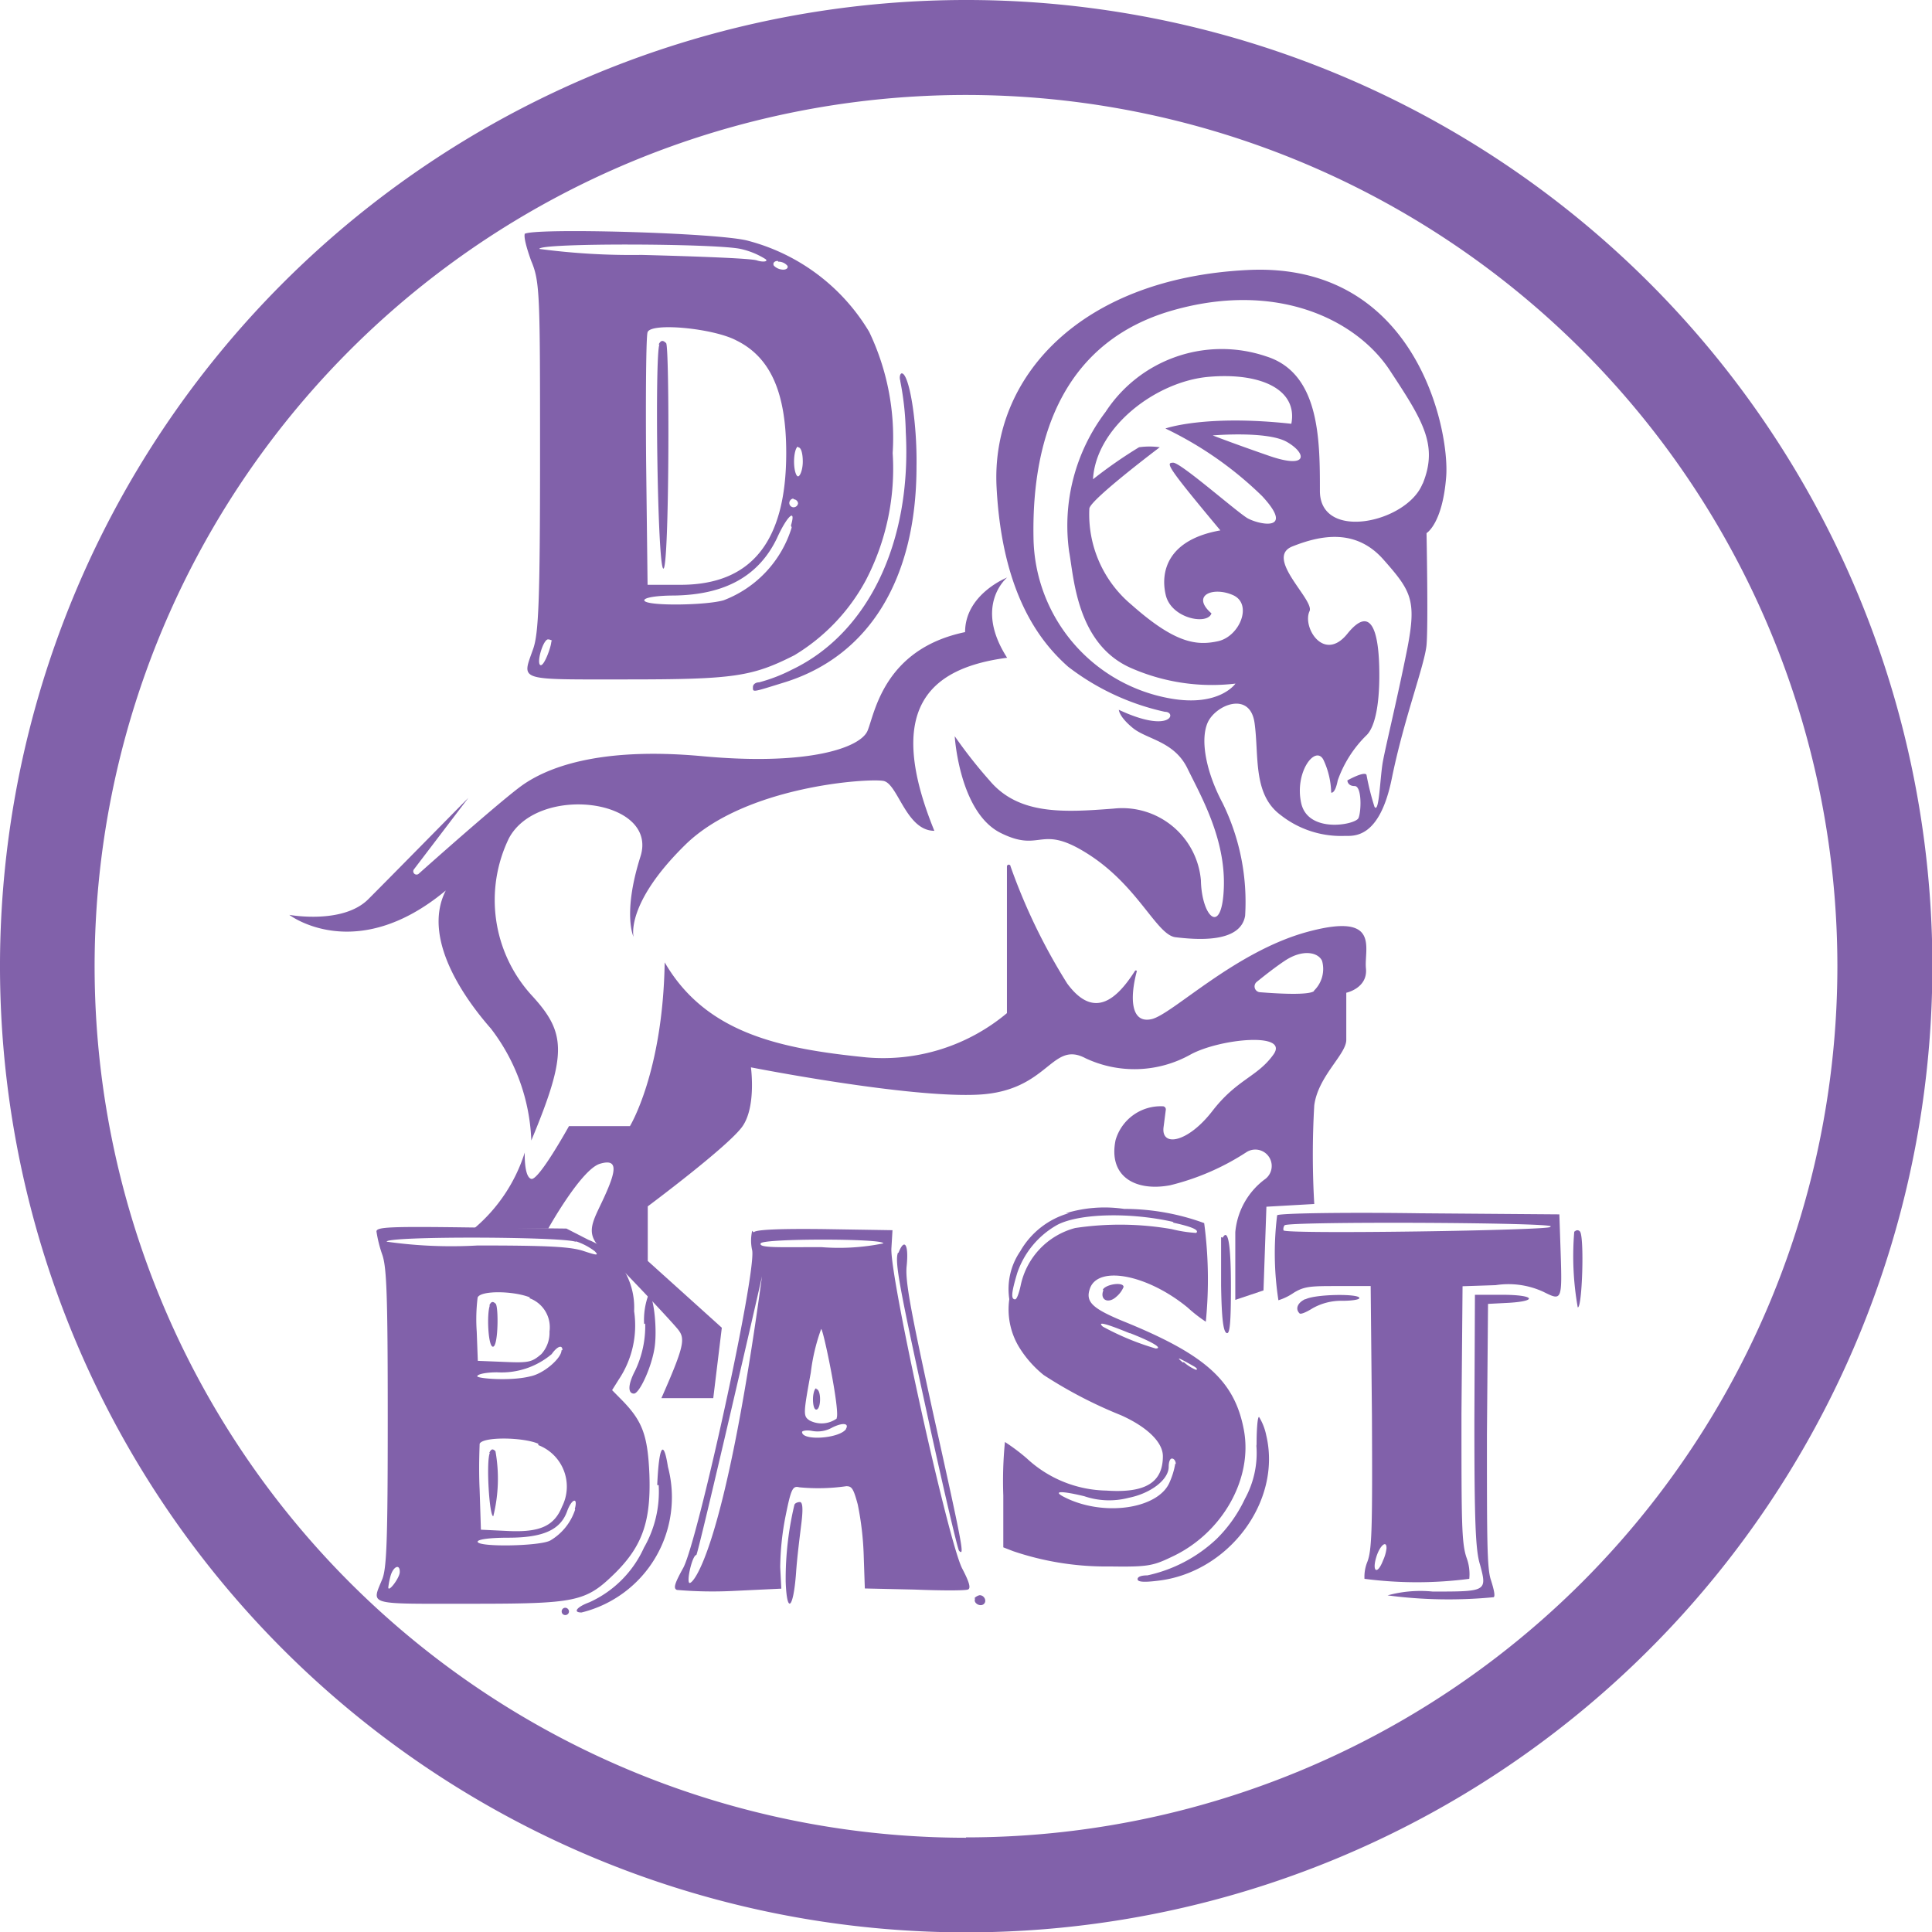 <svg id="Capa_1" data-name="Capa 1" xmlns="http://www.w3.org/2000/svg" viewBox="0 0 106.18 106.18"><defs><style>.cls-1{fill:#8161aa;}</style></defs><path class="cls-1" d="M74.7,53.6s2.94.54,4.34-.86c1.17-1.17,4.46-4.52,5.5-5.57,0,0,0,0,0,0l-3,3.94a.18.18,0,0,0,.26.24c1.84-1.64,4.92-4.34,5.77-4.92,1.24-.85,4-2.09,9.84-1.55s8.68-.47,9.07-1.4.88-4.49,5.36-5.42c0-2.09,2.31-3,2.31-3s-1.86,1.52,0,4.41c-4.34.57-6.72,2.84-4,9.51-1.55,0-2-2.58-2.79-2.74s-7.59.26-10.9,3.51-2.84,5.06-2.84,5.06S93,53.55,94,50.39s-5.63-4-7.23-1A7.77,7.77,0,0,0,88,58c1.91,2.07,2,3.2,0,8a10.73,10.73,0,0,0-2.22-6.15c-1-1.14-3.93-4.75-2.48-7.59C78.34,56.39,74.7,53.6,74.7,53.6Z" transform="translate(-58.8 -3.32)"/><path class="cls-1" d="M130.67,54.53c-4,1.08-7.44,4.54-8.58,4.8s-1.21-1.15-.81-2.64a.06.06,0,0,0-.11,0c-1,1.56-2.25,2.68-3.72.68a32.39,32.39,0,0,1-3.11-6.43.1.1,0,0,0-.2,0V59a10.59,10.59,0,0,1-7.75,2.43c-4.65-.47-8.78-1.29-11.06-5.22-.1,6.05-1.91,9-1.91,9H90.07s-1.66,3-2.07,2.9-.36-1.45-.36-1.45a9,9,0,0,1-2.79,4.18h4.08s1.81-3.25,2.84-3.56.88.41.26,1.78-1.14,2-.16,2.92,3.41,3.51,4,4.18.72.73-.72,4H98l.47-3.87-4.07-3.67v-3s4.43-3.3,5.2-4.39.47-3.25.47-3.25,8.62,1.7,12.5,1.5,4-3,5.89-2a6.31,6.31,0,0,0,5.78-.21c1.61-.87,5.43-1.24,4.55,0s-2,1.35-3.36,3.11-2.84,2-2.68.87l.12-.93a.17.17,0,0,0-.18-.2,2.58,2.58,0,0,0-2.58,1.86c-.41,2,1.09,2.84,3,2.48a13.59,13.59,0,0,0,4.18-1.81.9.9,0,1,1,1,1.5,4.07,4.07,0,0,0-1.6,2.89v3.72l1.55-.52.16-4.6,2.63-.15a46.6,46.6,0,0,1,0-5.42c.21-1.61,1.76-2.8,1.76-3.6V57.88s1.19-.25,1.08-1.34S134.7,53.44,130.67,54.53Zm.36,3.25c-.28.25-2,.15-3,.07a.32.32,0,0,1-.17-.56c.42-.34,1-.8,1.54-1.16,1-.67,1.85-.47,2.06,0A1.66,1.66,0,0,1,131,57.78Z" transform="translate(-58.8 -3.32)"/><path class="cls-1" d="M127.36,18.16c-9.24.46-14.1,5.94-13.79,11.93s2.48,8.58,3.93,9.87a13.43,13.43,0,0,0,5.32,2.48c.67,0,.36,1.24-2.53-.11,0,0,0,.37.77,1s2.27.72,3,2.22,2.1,3.85,2,6.56-1.22,1.6-1.26-.41A4.34,4.34,0,0,0,120,47.76c-2.74.21-5.22.36-6.82-1.55a26.07,26.07,0,0,1-1.91-2.43s.25,4.19,2.53,5.32,2.12-.57,4.85,1.19,3.72,4.42,4.76,4.54,3.56.37,3.82-1.18a12.32,12.32,0,0,0-1.24-6.2c-.88-1.65-1.24-3.41-.83-4.39s2.34-1.81,2.59,0-.11,3.92,1.44,5.06a5.36,5.36,0,0,0,3.52,1.14c.51,0,1.91.15,2.58-3.15s1.81-6.25,1.91-7.34,0-6.15,0-6.15.88-.51,1.08-3.1S136.61,17.69,127.36,18.16Zm0,13.64c-.62-.37-3.66-3.05-4.08-3.05s-.39.15,2.59,3.72c-2.9.51-3.31,2.27-3,3.56s2.3,1.66,2.51,1c-1.15-1,.1-1.49,1.19-1s.36,2.27-.83,2.53-2.37.11-4.75-2a6.47,6.47,0,0,1-2.32-5.3c.1-.52,3.87-3.36,3.87-3.36a4.1,4.1,0,0,0-1.14,0,25.47,25.47,0,0,0-2.53,1.76c.16-2.86,3.46-5.38,6.36-5.63s4.9.72,4.54,2.58c-4.75-.52-6.92.26-6.92.26a19.9,19.9,0,0,1,5.32,3.72C130,32.57,128,32.16,127.36,31.8Zm1.24-3.41c-2.11-.73-3.15-1.14-3.15-1.14s3-.26,4.08.36S130.72,29.11,128.6,28.39Zm7.55,10.54c-.52,2.63-1.19,5.37-1.35,6.25s-.2,2.89-.46,2.48a14.47,14.47,0,0,1-.44-1.76c-.13-.21-1.05.31-1.05.31s0,.31.4.31.37,1.39.21,1.76-2.78.87-3.15-.83.78-3.2,1.22-2.38a4.47,4.47,0,0,1,.43,1.81s.21.1.36-.67a6.48,6.48,0,0,1,1.58-2.48c.49-.47.75-1.81.7-3.77s-.46-3.41-1.75-1.81-2.49-.36-2.08-1.24c.29-.61-2.5-2.94-.94-3.56s3.48-1,5,.72S136.66,36.29,136.15,38.93Zm.82-9c-.87,2.12-5.63,3.16-5.63.37s0-6.46-2.94-7.39a7.62,7.62,0,0,0-8.84,3.05,10.34,10.34,0,0,0-2,7.69c.26,1.4.41,5.12,3.46,6.41a11.06,11.06,0,0,0,5.68.83s-.88,1.29-3.56.82a9.1,9.1,0,0,1-7.54-8.83c-.11-5.84,1.86-10.85,7.64-12.5s10.13.54,11.94,3.29S137.85,27.77,137,29.88Z" transform="translate(-58.8 -3.32)"/><path class="cls-1" d="M87.62,16.19c.23-.37,10.81-.08,12.32.37a11,11,0,0,1,6.63,5,13.46,13.46,0,0,1,1.29,6.66,13.27,13.27,0,0,1-1.48,7,10.77,10.77,0,0,1-3.92,4.11c-2.33,1.18-3.33,1.33-9.21,1.33-6.11,0-5.77.11-5.14-1.7.29-.85.37-2.7.37-10.55,0-8.87,0-9.61-.49-10.76-.25-.7-.44-1.37-.33-1.52Zm1.52,22.34s-.11-.07-.22-.07c-.26,0-.63,1.22-.44,1.4s.62-1,.62-1.29ZM99.5,17c-1.37-.3-11.06-.34-11.06,0a38.4,38.4,0,0,0,5.62.33c3.07.08,6,.19,6.33.3s.66.07.48-.07A4.32,4.32,0,0,0,99.5,17Zm2.77,15.2c.3-1-.22-.52-.77.7-1,2.08-2.85,3.11-5.66,3.15-.93,0-1.63.11-1.63.26,0,.33,3.37.29,4.36,0a6.23,6.23,0,0,0,3.74-4Zm-3-10.17c-1.26-.67-4.7-1-4.88-.45-.08.19-.11,3.37-.08,7.11l.08,6.77,1.81,0c3.92,0,5.81-2.4,5.81-7.25,0-3.29-.85-5.25-2.74-6.18ZM95,22.25c.11-.22.22-.26.41-.07s.18,12.39-.15,12.39-.48-11.69-.22-12.32Zm13.28,2c-.07-.22,0-.41.08-.41.4,0,.85,2.63.81,5.11,0,6.21-2.62,10.43-7.25,11.87-1.81.56-1.74.56-1.74.26,0-.15.15-.26.34-.26a9,9,0,0,0,1.81-.7c4.18-2,6.58-7,6.25-13.06a15.94,15.94,0,0,0-.3-2.78Zm-6.73-6.59c-.18,0-.3.11-.22.26a.74.74,0,0,0,.52.22c.18,0,.29-.11.22-.22A.65.65,0,0,0,101.57,17.7Zm.85,13.06a.25.25,0,0,0-.22.26.24.24,0,0,0,.22.22.25.25,0,0,0,.26-.22A.25.25,0,0,0,102.42,30.76Zm.26-2.85c-.11,0-.22.37-.22.82s.11.81.22.81.26-.37.26-.81S102.83,27.91,102.68,27.91Z" transform="translate(-58.8 -3.32)"/><path class="cls-1" d="M79.49,71c0-.25.75-.28,5.22-.22l5.22.06,1.21.62a4,4,0,0,1,2.51,3.92,5.34,5.34,0,0,1-.84,3.75l-.37.59.62.63c1.06,1.11,1.34,1.89,1.43,4,.09,2.55-.37,3.91-1.86,5.4-1.65,1.62-2.11,1.71-8.08,1.71-5.59,0-5.34.1-4.75-1.33.25-.59.31-2.08.31-8.88s-.06-8.33-.31-9A7.05,7.05,0,0,1,79.49,71Zm10.93.56c-.9-.28-10.37-.31-10.37,0a25.2,25.2,0,0,0,5,.21c3.94,0,5.12.07,5.84.31s.84.25.59,0a3.6,3.6,0,0,0-1-.53ZM80.77,89.69c0-.43-.35-.28-.5.22a4.29,4.29,0,0,0-.13.65c0,.31.63-.53.63-.84Zm7.17-15.06c-.9-.37-2.73-.4-2.89,0A9.71,9.71,0,0,0,85,76.5l.06,1.61,1.49.06c1.34.06,1.49,0,2-.43A1.74,1.74,0,0,0,89,76.5a1.7,1.7,0,0,0-1.12-1.84Zm1.77,2.89c0-.31-.28-.22-.59.22a4.27,4.27,0,0,1-3,1c-.59,0-1.09.1-1.09.22s1.83.28,2.92,0c.75-.15,1.71-1,1.71-1.43Zm.68,8.73c.19-.69-.18-.56-.43.15-.37,1-1.31,1.43-3.23,1.43-1,0-1.68.09-1.68.22,0,.31,3.45.25,4-.07a3.08,3.08,0,0,0,1.36-1.7Zm-2-3.58c-.83-.37-3.07-.4-3.23,0,0,.16-.06,1.28,0,2.52l.07,2.2,1.46.07c1.8.09,2.57-.28,3-1.34a2.44,2.44,0,0,0-1.31-3.38Zm-2.7.5c.1-.22.19-.25.34-.09a8.51,8.51,0,0,1-.12,3.57c-.22,0-.4-3-.19-3.48Zm0-8.1c.1-.22.19-.25.35-.1s.15,2.27-.13,2.36-.37-1.77-.19-2.26Zm4.16,16.61a.21.21,0,0,1,.22.22.2.2,0,0,1-.22.18.19.19,0,0,1-.18-.18A.2.2,0,0,1,89.86,91.68Zm5.07-6.74c.09-2.11.34-2.61.59-1a6.52,6.52,0,0,1-4.75,8c-.5,0-.25-.31.43-.56a6,6,0,0,0,3-3A6.17,6.17,0,0,0,95,84.94Zm-.72-8.85a4,4,0,0,1,.25-1.64c.25,0,.47,1.73.34,2.82s-.84,2.64-1.15,2.64-.37-.43.07-1.27a5.69,5.69,0,0,0,.55-2.58Z" transform="translate(-58.8 -3.32)"/><path class="cls-1" d="M100.22,71.05c.09-.15,1.34-.21,3.89-.18l3.74.06-.06,1c-.09,1.56,3.15,16.23,3.9,17.61.39.75.48,1.08.3,1.14s-1.44.06-2.94,0l-2.72-.06-.06-1.77a16.6,16.6,0,0,0-.33-2.85c-.24-.89-.33-1-.63-1a10.85,10.85,0,0,1-2.58.06c-.36-.09-.45.06-.75,1.55a15.11,15.11,0,0,0-.3,2.85l.06,1.17L99,90.76a22.77,22.77,0,0,1-3-.06c-.21-.09-.12-.36.36-1.23.81-1.56,4-16.11,3.78-17.43a2.39,2.39,0,0,1,0-1.08ZM97.07,88.78c-.21,0-.54,1.38-.39,1.53s1.92-1.53,4-16.86C100.72,73.36,97.16,88.78,97.07,88.78Zm10.27-17.13c0-.27-6.58-.27-6.73,0s1.07.21,3.32.21a12.2,12.2,0,0,0,3.44-.21Zm-4.58,14.22c.15,0,.18.36.09,1.11s-.24,1.89-.3,2.79c-.15,2-.51,2.3-.57.45a17.54,17.54,0,0,1,.48-4.2C102.49,85.93,102.64,85.87,102.76,85.87Zm2.52-4c.21-.33-.15-.39-.75-.09a1.63,1.63,0,0,1-1.11.18c-.3-.06-.54,0-.54.06,0,.51,2.1.36,2.43-.18Zm-.51-.6c.24-.24-.72-4.91-.84-4.91a10.74,10.74,0,0,0-.57,2.4c-.42,2.3-.42,2.39-.06,2.63a1.43,1.43,0,0,0,1.5-.12Zm-1.11-1.61c.12,0,.21.23.21.56s-.09.57-.21.57-.18-.27-.18-.57S103.57,79.62,103.66,79.62Zm4.52-7.49c.33-.84.57-.45.45.72-.09.81.21,2.42,1.47,8.17,1.65,7.43,1.71,7.79,1.41,7.49-.09-.12-.93-3.71-1.86-8-1.44-6.59-1.68-7.9-1.5-8.38Zm4.16,19a.54.54,0,0,1,.3-.18c.27,0,.42.35.21.5s-.59-.09-.45-.32Z" transform="translate(-58.8 -3.32)"/><path class="cls-1" d="M117.37,70a7.3,7.3,0,0,1,3.21-.24,12.81,12.81,0,0,1,4.4.78,23.53,23.53,0,0,1,.09,5.42,8,8,0,0,1-1-.78c-2.18-1.79-4.88-2.33-5.36-1.07-.27.74.09,1.1,1.74,1.79,4.61,1.86,6.2,3.3,6.71,6s-1.2,5.72-4,7c-1,.48-1.31.54-3.35.51a15.88,15.88,0,0,1-5.33-.84l-.54-.21V85.51a21.88,21.88,0,0,1,.09-2.94,10.89,10.89,0,0,1,1.2.9,6.59,6.59,0,0,0,4.37,1.77c2.16.15,3.11-.45,3.11-1.89,0-.75-.83-1.59-2.3-2.25a24.54,24.54,0,0,1-4.25-2.21,6,6,0,0,1-1.35-1.53,4,4,0,0,1-.54-2.64,3.67,3.67,0,0,1,.6-2.63,4.49,4.49,0,0,1,2.69-2.1Zm5.93.48c-2.36-.54-5.15-.48-6.38.15a4.81,4.81,0,0,0-2.21,2.64c-.33,1.1-.36,1.46-.12,1.46.09,0,.21-.33.3-.74a4.14,4.14,0,0,1,3-3.18,16.62,16.62,0,0,1,5.3.06,7.37,7.37,0,0,0,1.35.21c.18-.15-.18-.33-1.29-.57Zm.12,13.3c0-.15-.09-.3-.21-.3s-.18.21-.18.45c0,.72-1,1.47-2.21,1.71a4.24,4.24,0,0,1-2.43-.09c-1.5-.36-1.86-.27-.75.21,2.13.89,4.88.41,5.45-1a4.2,4.2,0,0,0,.3-1Zm-2.54-7.19c-1.32-.54-1.8-.66-1.47-.36a14.66,14.66,0,0,0,2.9,1.2c.42,0-.17-.36-1.4-.84Zm-1.47-2.39c.15-.3,1.14-.45,1.14-.15a1.4,1.4,0,0,1-.39.53c-.45.42-.93.18-.72-.35Zm8.45,8.5c0-.87.06-1.56.14-1.5a3.09,3.09,0,0,1,.39,1c.87,3.65-2.09,7.58-6,8-.74.09-1.07.06-1.07-.09s.24-.21.54-.21a8,8,0,0,0,3.8-2,7.64,7.64,0,0,0,1.56-2.21,5.21,5.21,0,0,0,.63-2.91Zm-4-4.52a2.39,2.39,0,0,0,.66.42c.12,0,.06-.09-.09-.18C123.69,78,123.33,77.81,123.81,78.2ZM126,71.34c.3-.54.45.42.45,2.7,0,2-.06,2.63-.24,2.54s-.27-.78-.3-2.6c0-1.38,0-2.58,0-2.67Z" transform="translate(-58.8 -3.32)"/><path class="cls-1" d="M136.83,70l7.67.06.07,2.07c.09,2.69.06,2.69-.94,2.19a4.58,4.58,0,0,0-2.63-.37l-1.82.06-.06,7c0,5.92,0,7.11.28,7.92a2.59,2.59,0,0,1,.15,1.16,22.22,22.22,0,0,1-5.76,0,2.18,2.18,0,0,1,.16-.94c.25-.65.28-1.88.25-8L134.13,74,132.38,74c-1.51,0-1.88,0-2.48.37a3.11,3.11,0,0,1-.84.41,16.87,16.87,0,0,1-.07-4.67C129.09,70,132.6,69.94,136.83,70Zm7.2.72c0-.22-14.41-.28-14.63-.06a.34.34,0,0,0-.06.28c.12.22,14.66,0,14.66-.19Zm-13.47,4c.57-.28,2.95-.31,2.95-.06,0,.09-.44.15-.94.15a3.19,3.19,0,0,0-1.63.41c-.35.22-.66.35-.72.28-.25-.25-.1-.59.31-.78ZM135,88.39c0-.44-.37-.12-.56.5-.25.82.06,1,.37.19a2.21,2.21,0,0,0,.19-.66Zm4.86-13.91h1.5c1.76,0,2,.34.38.44l-1.16.06-.06,7.18c0,5.79,0,7.36.22,8,.15.47.25.88.15.94a25.64,25.64,0,0,1-5.83-.1,6.78,6.78,0,0,1,2.48-.21c2.95,0,3,0,2.6-1.48-.25-.78-.31-2.41-.31-7.93ZM145.35,71a.18.18,0,0,1,.28,0c.25.25.13,4.23-.12,4.17a16.11,16.11,0,0,1-.19-4.17Z" transform="translate(-58.8 -3.32)"/><path class="cls-1" d="M111.89,3.32A53.1,53.1,0,1,0,165,56.41,53.09,53.09,0,0,0,111.89,3.32Zm0,101a47.89,47.89,0,1,1,47.89-47.89A47.89,47.89,0,0,1,111.89,104.3Z" transform="translate(-58.8 -3.32)"/></svg>
